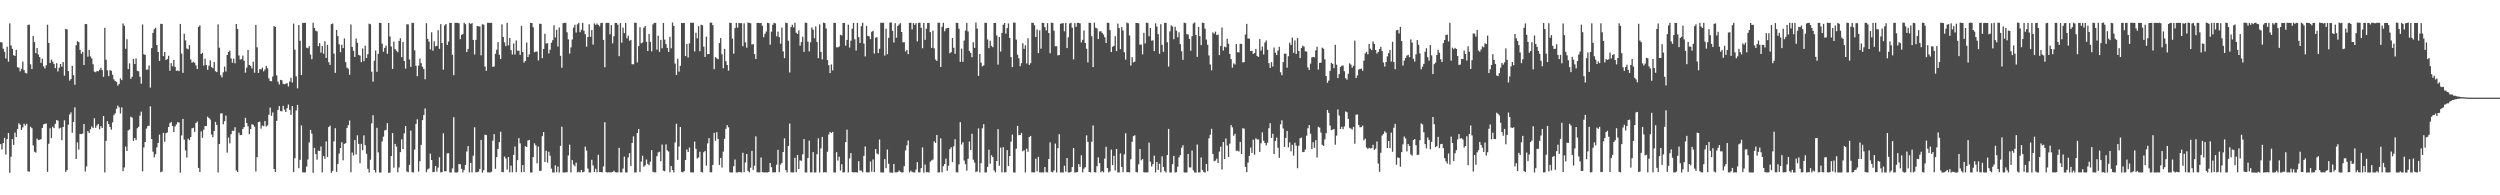 <svg xmlns="http://www.w3.org/2000/svg" width="1920" height="150"><path d="M0 32.334h1v78.378H0zM1 32.548h1v82.204H1zM2 37.388h1v72.496H2zM3 39.800h1v66.033H3zM4 44.911h1v73.794H4zM5 35.857h1v70.978H5zM6 47.358h1v54.796H6zM7 17.960h1v114.754H7zM8 34.843h1v85.557H8zM9 37.446h1v69.429H9zM10 42.383h1v68.932H10zM11 42.977h1v58.837H11zM12 38.254h1v67.036H12zM13 51.630h1v47.390H13zM14 51.953h1v42.746H14zM15 54.763h1v41.049H15zM16 52.814h1v47.043H16zM17 47.287h1v50.549H17zM18 53.874h1v41.159H18zM19 55.945h1v40.490H19zM20 56.444h1v38.626H20zM21 19.122h1v112.475H21zM22 18.891h1v113.016H22zM23 49.384h1v47.943H23zM24 53.057h1v45.387H24zM25 27.653h1v84.037H25zM26 32.290h1v84.217H26zM27 40.841h1v76.352H27zM28 36.798h1v69.625H28zM29 41.817h1v65.786H29zM30 43.866h1v63.524H30zM31 48.281h1v58.561H31zM32 45.035h1v53.217H32zM33 50.965h1v44.600H33zM34 52.599h1v42.470H34zM35 50.121h1v44.773H35zM36 19.000h1v112.998H36zM37 32.983h1v77.422H37zM38 48.404h1v50.129H38zM39 45.804h1v60.305H39zM40 47.338h1v49.981H40zM41 49.098h1v49.332H41zM42 52.333h1v42.748H42zM43 48.541h1v43.648H43zM44 54.884h1v37.767H44zM45 51.952h1v46.741H45zM46 49.172h1v48.939H46zM47 51.247h1v56.409H47zM48 47.607h1v49.946H48zM49 58.105h1v34.329H49zM50 22.170h1v109.852H50zM51 22.558h1v108.057H51zM52 54.599h1v41.206H52zM53 61.907h1v26.035H53zM54 60.710h1v25.606H54zM55 50.606h1v51.335H55zM56 57.776h1v35.871H56zM57 65.062h1v17.389H57zM58 34.704h1v87.414H58zM59 31.651h1v77.663H59zM60 32.316h1v82.560H60zM61 38.302h1v64.519H61zM62 41.282h1v61.803H62zM63 39.784h1v62.819H63zM64 49.909h1v45.310H64zM65 18.394h1v113.318H65zM66 18.517h1v109.305H66zM67 43.515h1v57.130H67zM68 38.422h1v63.699H68zM69 43.309h1v55.972H69zM70 44.895h1v52.254H70zM71 49.332h1v49.050H71zM72 54.999h1v35.804H72zM73 55.482h1v42.653H73zM74 54.499h1v41.840H74zM75 54.780h1v40.383H75zM76 53.591h1v45.685H76zM77 52.022h1v44.836H77zM78 53.859h1v44.434H78zM79 58.963h1v30.151H79zM80 21.361h1v111.115H80zM81 45.849h1v62.353H81zM82 54.015h1v39.066H82zM83 58.487h1v36.739H83zM84 53.860h1v43.609H84zM85 54.388h1v45.179H85zM86 57.440h1v36.511H86zM87 60.926h1v27.538H87zM88 62.313h1v24.748H88zM89 62.869h1v20.714H89zM90 65.745h1v15.347H90zM91 64.484h1v18.014H91zM92 60.223h1v26.922H92zM93 61.527h1v20.958H93zM94 18.024h1v113.426H94zM95 19.782h1v108.820H95zM96 37.478h1v75.042H96zM97 30.128h1v85.831H97zM98 53.081h1v47.096H98zM99 48.638h1v50.803H99zM100 60.544h1v29.044H100zM101 59.008h1v31.350H101zM102 45.213h1v62.986H102zM103 49.176h1v56.820H103zM104 44.888h1v62.748H104zM105 54.449h1v44.038H105zM106 54.745h1v42.627H106zM107 58.917h1v29.913H107zM108 64.289h1v21.496H108zM109 18.766h1v112.851H109zM110 41.671h1v71.580H110zM111 42.202h1v66.856H111zM112 53.539h1v45.230H112zM113 53.410h1v43.454H113zM114 50.212h1v46.283H114zM115 67.214h1v14.463H115zM116 36.942h1v69.791H116zM117 25.265h1v91.223H117zM118 22.389h1v98.453H118zM119 21.325h1v97.092H119zM120 34.624h1v78.503H120zM121 39.869h1v69.881H121zM122 46.751h1v56.640H122zM123 18.297h1v114.012H123zM124 18.400h1v113.336H124zM125 43.111h1v58.881H125zM126 39.971h1v68.892H126zM127 46.097h1v56.191H127zM128 45.381h1v56.352H128zM129 42.860h1v54.691H129zM130 54.336h1v40.272H130zM131 48.467h1v45.208H131zM132 50.933h1v45.763H132zM133 46.089h1v55.337H133zM134 51.308h1v45.799H134zM135 54.392h1v41.150H135zM136 54.085h1v39.686H136zM137 54.650h1v39.528H137zM138 18.403h1v114.149H138zM139 41.170h1v62.863H139zM140 55.945h1v35.372H140zM141 25.913h1v81.300H141zM142 31.029h1v84.493H142zM143 37.220h1v83.798H143zM144 37.889h1v68.593H144zM145 34.685h1v72.967H145zM146 45.661h1v59.589H146zM147 48.174h1v50.404H147zM148 47.442h1v50.704H148zM149 48.143h1v53.095H149zM150 50.206h1v44.325H150zM151 52.935h1v40.416H151zM152 20.642h1v108.316H152zM153 19.455h1v112.697H153zM154 41.463h1v59.463H154zM155 40.484h1v65.368H155zM156 50.306h1v49.278H156zM157 45.091h1v51.729H157zM158 49.988h1v46.714H158zM159 53.616h1v35.992H159zM160 50.409h1v40.223H160zM161 46.316h1v45.496H161zM162 51.508h1v51.827H162zM163 52.408h1v52.959H163zM164 47.580h1v53.073H164zM165 54.692h1v38.892H165zM166 55.400h1v40.553H166zM167 18.761h1v113.753H167zM168 36.605h1v73.997H168zM169 57.775h1v29.427H169zM170 59.463h1v27.522H170zM171 55.541h1v39.948H171zM172 51.160h1v41.901H172zM173 54.863h1v33.908H173zM174 42.254h1v74.988H174zM175 39.943h1v65.641H175zM176 38.866h1v71.216H176zM177 44.899h1v58.195H177zM178 48.203h1v52.192H178zM179 45.052h1v55.480H179zM180 48.645h1v49.024H180zM181 18.456h1v112.456H181zM182 22.208h1v109.855H182zM183 42.616h1v59.257H183zM184 45.698h1v58.081H184zM185 45.391h1v58.291H185zM186 42.721h1v56.323H186zM187 46.627h1v51.003H187zM188 55.796h1v34.728H188zM189 51.906h1v42.597H189zM190 38.373h1v58.663H190zM191 49.874h1v53.211H191zM192 50.726h1v48.324H192zM193 52.582h1v42.853H193zM194 47.428h1v48.456H194zM195 55.785h1v41.551H195zM196 19.090h1v112.629H196zM197 36.369h1v84.286H197zM198 55.939h1v37.780H198zM199 53.142h1v40.307H199zM200 53.240h1v45.513H200zM201 51.970h1v44.454H201zM202 54.812h1v42.056H202zM203 53.396h1v39.511H203zM204 50.659h1v46.524H204zM205 52.471h1v43.788H205zM206 60.204h1v27.977H206zM207 62.216h1v20.420H207zM208 62.423h1v26.533H208zM209 58.735h1v27.616H209zM210 20.026h1v109.787H210zM211 20.764h1v111.288H211zM212 57.851h1v34.918H212zM213 62.712h1v21.728H213zM214 64.851h1v16.615H214zM215 61.360h1v24.008H215zM216 61.643h1v23.861H216zM217 64.336h1v16.978H217zM218 64.700h1v19.518H218zM219 64.275h1v21.747H219zM220 63.833h1v19.208H220zM221 66.423h1v13.876H221zM222 62.692h1v21.741H222zM223 59.707h1v28.521H223zM224 63.309h1v18.120H224zM225 18.150h1v114.030H225zM226 38.145h1v83.387H226zM227 58.643h1v26.174H227zM228 67.839h1v12.729H228zM229 19.275h1v109.924H229zM230 31.288h1v91.454H230zM231 57.650h1v38.635H231zM232 17.685h1v114.664H232zM233 17.534h1v114.897H233zM234 17.582h1v114.843H234zM235 36.621h1v91.318H235zM236 37.058h1v85.457H236zM237 35.419h1v73.996H237zM238 41.871h1v57.883H238zM239 45.508h1v57.139H239zM240 17.475h1v115.243H240zM241 21.439h1v92.099H241zM242 23.554h1v94.750H242zM243 24.117h1v98.504H243zM244 35.424h1v80.313H244zM245 33.173h1v82.735H245zM246 40.419h1v72.072H246zM247 35.336h1v97.078H247zM248 41.248h1v78.560H248zM249 31.680h1v90.287H249zM250 44.483h1v64.153H250zM251 34.387h1v86.229H251zM252 47.765h1v49.826H252zM253 49.847h1v46.682H253zM254 18.519h1v114.149H254zM255 18.071h1v113.166H255zM256 41.151h1v67.409H256zM257 55.942h1v42.526H257zM258 22.987h1v109.017H258zM259 27.748h1v98.164H259zM260 33.972h1v83.992H260zM261 40.076h1v73.642H261zM262 34.329h1v74.932H262zM263 36.912h1v86.233H263zM264 29.466h1v81.025H264zM265 47.734h1v62.260H265zM266 52.012h1v46.227H266zM267 52.763h1v43.332H267zM268 57.433h1v35.127H268zM269 18.804h1v113.472H269zM270 35.993h1v81.148H270zM271 39.006h1v80.393H271zM272 43.706h1v63.886H272zM273 29.604h1v89.035H273zM274 32.813h1v71.125H274zM275 42.146h1v68.368H275zM276 42.763h1v82.570H276zM277 47.774h1v62.682H277zM278 37.224h1v78.148H278zM279 46.972h1v56.995H279zM280 35.108h1v76.386H280zM281 44.522h1v73.601H281zM282 41.640h1v87.960H282zM283 18.191h1v114.258H283zM284 18.657h1v104.039H284zM285 55.050h1v39.726H285zM286 62.729h1v25.721H286zM287 46.661h1v83.889H287zM288 38.812h1v93.672H288zM289 55.152h1v42.989H289zM290 41.333h1v75.697H290zM291 17.512h1v114.974H291zM292 17.597h1v114.851H292zM293 33.558h1v75.041H293zM294 39.751h1v65.216H294zM295 36.738h1v63.412H295zM296 35.068h1v64.654H296zM297 41.312h1v53.231H297zM298 17.614h1v115.093H298zM299 27.997h1v104.497H299zM300 35.727h1v84.154H300zM301 52.886h1v49.380H301zM302 31.960h1v96.816H302zM303 37.680h1v72.858H303zM304 38.982h1v73.606H304zM305 40.074h1v92.271H305zM306 31.444h1v97.193H306zM307 29.375h1v87.473H307zM308 43.911h1v63.132H308zM309 32.228h1v82.193H309zM310 46.806h1v55.645H310zM311 52.669h1v44.166H311zM312 18.627h1v113.101H312zM313 18.715h1v113.611H313zM314 45.675h1v80.935H314zM315 51.354h1v48.961H315zM316 17.514h1v114.788H316zM317 17.621h1v114.834H317zM318 38.663h1v76.189H318zM319 50.459h1v44.711H319zM320 58.512h1v33.128H320zM321 50.397h1v81.414H321zM322 45.014h1v78.825H322zM323 48.557h1v62.718H323zM324 51.250h1v41.020H324zM325 53.044h1v35.340H325zM326 60.882h1v22.350H326zM327 17.805h1v114.501H327zM328 29.848h1v100.291H328zM329 32.016h1v97.378H329zM330 37.944h1v80.074H330zM331 24.778h1v98.122H331zM332 38.896h1v93.418H332zM333 31.758h1v100.238H333zM334 35.603h1v91.900H334zM335 35.234h1v96.550H335zM336 23.192h1v105.534H336zM337 37.460h1v83.330H337zM338 18.518h1v113.907H338zM339 33.038h1v99.099H339zM340 53.513h1v48.841H340zM341 19.500h1v112.077H341zM342 18.409h1v113.145H342zM343 34.487h1v83.322H343zM344 31.940h1v85.706H344zM345 17.560h1v114.889H345zM346 17.608h1v114.821H346zM347 42.068h1v87.278H347zM348 57.703h1v32.296H348zM349 17.529h1v114.941H349zM350 17.542h1v114.950H350zM351 17.572h1v114.779H351zM352 17.886h1v108.049H352zM353 30.110h1v96.073H353zM354 26.714h1v102.945H354zM355 26.208h1v106.170H355zM356 17.504h1v113.025H356zM357 18.602h1v108.074H357zM358 39.986h1v76.353H358zM359 37.665h1v74.575H359zM360 17.579h1v114.867H360zM361 18.465h1v106.617H361zM362 17.718h1v114.687H362zM363 30.673h1v88.941H363zM364 41.816h1v55.927H364zM365 30.598h1v101.691H365zM366 19.913h1v112.354H366zM367 20.199h1v111.659H367zM368 20.332h1v109.410H368zM369 42.511h1v64.961H369zM370 18.639h1v113.921H370zM371 18.957h1v111.799H371zM372 51.088h1v52.375H372zM373 54.396h1v49.313H373zM374 17.536h1v114.827H374zM375 17.502h1v114.883H375zM376 17.542h1v114.947H376zM377 17.524h1v114.372H377zM378 51.365h1v56.675H378zM379 51.054h1v51.973H379zM380 41.290h1v88.344H380zM381 38.193h1v82.508H381zM382 32.304h1v82.120H382zM383 42.099h1v67.044H383zM384 45.382h1v55.780H384zM385 18.733h1v113.350H385zM386 28.440h1v103.799H386zM387 32.581h1v87.634H387zM388 35.454h1v86.297H388zM389 17.568h1v112.681H389zM390 34.791h1v85.853H390zM391 29.132h1v103.217H391zM392 38.510h1v88.686H392zM393 41.827h1v90.534H393zM394 33.382h1v85.621H394zM395 41.878h1v70.691H395zM396 31.062h1v101.212H396zM397 38.958h1v84.015H397zM398 38.841h1v67.179H398zM399 42.208h1v67.922H399zM400 19.844h1v112.462H400zM401 39.915h1v86.849H401zM402 48.094h1v84.016H402zM403 46.800h1v65.532H403zM404 32.654h1v80.212H404zM405 43.821h1v64.072H405zM406 41.739h1v65.754H406zM407 17.680h1v114.823H407zM408 17.606h1v114.879H408zM409 20.935h1v99.702H409zM410 40.151h1v69.930H410zM411 39.612h1v72.021H411zM412 39.565h1v85.857H412zM413 46.391h1v66.183H413zM414 18.200h1v113.027H414zM415 18.386h1v112.777H415zM416 44.653h1v59.947H416zM417 37.620h1v63.797H417zM418 25.928h1v98.453H418zM419 33.421h1v82.341H419zM420 33.200h1v91.700H420zM421 41.048h1v75.527H421zM422 38.192h1v81.414H422zM423 32.816h1v96.684H423zM424 30.855h1v101.600H424zM425 19.425h1v113.059H425zM426 28.728h1v98.271H426zM427 22.897h1v109.419H427zM428 35.671h1v92.297H428zM429 21.094h1v111.397H429zM430 42.872h1v69.158H430zM431 52.017h1v45.313H431zM432 17.758h1v114.634H432zM433 17.503h1v115.066H433zM434 17.551h1v114.770H434zM435 24.775h1v107.523H435zM436 30.279h1v89.120H436zM437 41.108h1v70.018H437zM438 36.397h1v96.020H438zM439 30.382h1v92.595H439zM440 21.210h1v105.159H440zM441 18.980h1v108.687H441zM442 24.985h1v99.877H442zM443 18.682h1v113.706H443zM444 17.519h1v114.356H444zM445 24.706h1v107.801H445zM446 22.857h1v107.655H446zM447 17.515h1v114.860H447zM448 23.593h1v108.374H448zM449 26.307h1v86.346H449zM450 35.865h1v79.819H450zM451 28.400h1v101.032H451zM452 18.619h1v113.801H452zM453 28.270h1v104.195H453zM454 23.096h1v99.575H454zM455 34.267h1v92.819H455zM456 17.976h1v114.107H456zM457 19.104h1v110.518H457zM458 18.036h1v114.318H458zM459 19.084h1v99.813H459zM460 20.212h1v111.910H460zM461 17.704h1v114.392H461zM462 17.525h1v114.881H462zM463 30.639h1v97.196H463zM464 51.604h1v42.279H464zM465 17.621h1v114.532H465zM466 17.584h1v114.937H466zM467 17.569h1v114.757H467zM468 26.304h1v106.032H468zM469 19.311h1v113.044H469zM470 33.300h1v98.762H470zM471 27.781h1v103.318H471zM472 17.622h1v114.645H472zM473 17.685h1v114.696H473zM474 18.980h1v113.439H474zM475 43.142h1v70.433H475zM476 17.701h1v114.711H476zM477 32.745h1v99.637H477zM478 21.220h1v108.280H478zM479 25.446h1v94.833H479zM480 17.546h1v114.918H480zM481 29.415h1v102.997H481zM482 27.401h1v93.484H482zM483 31.308h1v86.329H483zM484 30.669h1v96.747H484zM485 49.321h1v60.434H485zM486 49.385h1v55.388H486zM487 17.409h1v115.044H487zM488 17.518h1v114.937H488zM489 47.933h1v54.172H489zM490 35.376h1v63.686H490zM491 20.902h1v111.243H491zM492 33.304h1v90.735H492zM493 32.604h1v87.062H493zM494 21.256h1v106.783H494zM495 20.035h1v106.948H495zM496 32.082h1v90.439H496zM497 39.190h1v86.686H497zM498 26.098h1v100.832H498zM499 32.167h1v91.981H499zM500 39.424h1v75.866H500zM501 18.671h1v113.249H501zM502 17.563h1v114.825H502zM503 17.557h1v114.817H503zM504 38.096h1v81.907H504zM505 27.396h1v89.681H505zM506 39.827h1v76.716H506zM507 30.684h1v93.160H507zM508 37.064h1v73.935H508zM509 17.625h1v113.482H509zM510 30.416h1v101.107H510zM511 33.907h1v76.974H511zM512 36.798h1v78.663H512zM513 39.950h1v76.414H513zM514 28.300h1v104.016H514zM515 37.110h1v90.407H515zM516 17.280h1v113.339H516zM517 19.950h1v112.467H517zM518 48.803h1v60.612H518zM519 57.621h1v37.475H519zM520 45.103h1v77.652H520zM521 55.041h1v57.496H521zM522 50.511h1v47.007H522zM523 17.649h1v114.341H523zM524 17.728h1v114.738H524zM525 17.604h1v113.842H525zM526 43.063h1v79.822H526zM527 33.730h1v81.098H527zM528 44.125h1v72.602H528zM529 33.308h1v80.068H529zM530 17.381h1v115.037H530zM531 17.558h1v114.859H531zM532 17.451h1v114.987H532zM533 39.459h1v69.303H533zM534 25.130h1v89.166H534zM535 29.457h1v92.279H535zM536 20.095h1v100.855H536zM537 39.302h1v77.237H537zM538 18.995h1v113.066H538zM539 19.402h1v113.085H539zM540 35.865h1v81.099H540zM541 43.729h1v72.161H541zM542 28.044h1v99.174H542zM543 41.612h1v68.539H543zM544 41.471h1v64.620H544zM545 17.393h1v114.888H545zM546 17.414h1v114.919H546zM547 19.337h1v107.332H547zM548 53.168h1v48.898H548zM549 43.862h1v64.204H549zM550 44.805h1v56.722H550zM551 45.485h1v61.185H551zM552 33.139h1v93.496H552zM553 29.255h1v92.033H553zM554 41.679h1v86.928H554zM555 52.411h1v64.025H555zM556 37.512h1v69.158H556zM557 46.997h1v51.964H557zM558 49.949h1v46.156H558zM559 54.224h1v43.557H559zM560 17.433h1v114.852H560zM561 17.656h1v114.833H561zM562 29.631h1v102.799H562zM563 41.203h1v86.506H563zM564 21.590h1v100.934H564zM565 17.625h1v114.815H565zM566 21.250h1v111.210H566zM567 17.598h1v114.376H567zM568 17.804h1v114.452H568zM569 17.777h1v114.656H569zM570 35.522h1v81.796H570zM571 17.979h1v114.282H571zM572 32.522h1v92.265H572zM573 36.616h1v81.665H573zM574 17.325h1v114.056H574zM575 17.582h1v114.747H575zM576 17.861h1v110.971H576zM577 34.127h1v81.723H577zM578 33.881h1v96.616H578zM579 41.520h1v85.781H579zM580 45.289h1v59.432H580zM581 17.662h1v114.664H581zM582 17.522h1v114.892H582zM583 17.699h1v114.627H583zM584 17.605h1v103.384H584zM585 19.761h1v112.370H585zM586 28.564h1v103.873H586zM587 25.960h1v106.431H587zM588 24.176h1v108.212H588zM589 17.550h1v114.914H589zM590 17.821h1v114.203H590zM591 34.314h1v90.884H591zM592 24.322h1v104.112H592zM593 18.989h1v113.414H593zM594 17.526h1v114.813H594zM595 17.985h1v114.369H595zM596 27.884h1v98.630H596zM597 24.314h1v90.795H597zM598 28.563h1v103.673H598zM599 33.566h1v92.870H599zM600 21.212h1v103.910H600zM601 39.471h1v77.274H601zM602 44.644h1v61.571H602zM603 17.385h1v113.296H603zM604 17.755h1v114.712H604zM605 31.300h1v80.846H605zM606 55.678h1v39.269H606zM607 20.797h1v111.504H607zM608 19.004h1v113.441H608zM609 21.082h1v111.309H609zM610 17.520h1v103.663H610zM611 25.108h1v107.148H611zM612 26.038h1v93.012H612zM613 23.295h1v106.492H613zM614 35.082h1v88.028H614zM615 32.282h1v91.204H615zM616 28.223h1v90.282H616zM617 39.847h1v66.973H617zM618 17.342h1v115.115H618zM619 17.593h1v114.879H619zM620 31.976h1v89.366H620zM621 39.474h1v68.522H621zM622 32.493h1v99.902H622zM623 21.056h1v111.275H623zM624 22.759h1v94.013H624zM625 29.370h1v103.149H625zM626 20.240h1v112.137H626zM627 32.227h1v86.271H627zM628 44.663h1v61.577H628zM629 18.762h1v113.698H629zM630 39.812h1v74.186H630zM631 45.594h1v59.548H631zM632 17.354h1v115.031H632zM633 17.777h1v114.398H633zM634 21.815h1v110.596H634zM635 46.207h1v70.335H635zM636 50.018h1v53.296H636zM637 56.123h1v45.198H637zM638 49.497h1v52.645H638zM639 54.007h1v47.252H639zM640 17.528h1v114.913H640zM641 17.633h1v114.848H641zM642 36.307h1v80.590H642zM643 36.404h1v86.931H643zM644 35.735h1v84.631H644zM645 26.751h1v104.215H645zM646 27.237h1v98.915H646zM647 17.602h1v114.889H647zM648 17.598h1v114.707H648zM649 35.080h1v74.057H649zM650 30.661h1v68.912H650zM651 18.921h1v113.530H651zM652 36.496h1v85.113H652zM653 31.238h1v86.385H653zM654 22.001h1v110.122H654zM655 17.605h1v114.808H655zM656 30.155h1v102.129H656zM657 38.796h1v93.578H657zM658 17.550h1v114.943H658zM659 28.506h1v95.283H659zM660 32.993h1v97.914H660zM661 20.108h1v110.941H661zM662 17.471h1v114.880H662zM663 33.421h1v86.273H663zM664 43.333h1v69.163H664zM665 19.844h1v112.522H665zM666 27.621h1v104.799H666zM667 27.838h1v104.525H667zM668 30.056h1v94.014H668zM669 24.448h1v107.399H669zM670 23.668h1v98.789H670zM671 41.131h1v91.063H671zM672 29.045h1v85.428H672zM673 28.563h1v89.367H673zM674 40.740h1v77.840H674zM675 37.454h1v69.723H675zM676 17.428h1v114.943H676zM677 17.632h1v114.858H677zM678 17.447h1v115.016H678zM679 42.716h1v79.500H679zM680 22.026h1v107.157H680zM681 41.626h1v73.215H681zM682 29.063h1v96.692H682zM683 17.338h1v115.168H683zM684 17.245h1v115.269H684zM685 23.693h1v109.035H685zM686 32.622h1v93.337H686zM687 17.763h1v114.616H687zM688 28.949h1v103.439H688zM689 19.944h1v112.236H689zM690 18.826h1v112.138H690zM691 17.749h1v114.226H691zM692 24.585h1v107.853H692zM693 32.494h1v99.890H693zM694 32.429h1v95.198H694zM695 39.524h1v76.000H695zM696 38.284h1v73.352H696zM697 41.552h1v66.309H697zM698 17.585h1v114.889H698zM699 17.424h1v113.697H699zM700 22.575h1v109.354H700zM701 17.672h1v114.742H701zM702 19.113h1v113.344H702zM703 17.768h1v112.547H703zM704 31.737h1v92.786H704zM705 17.478h1v114.879H705zM706 17.438h1v114.988H706zM707 21.356h1v107.772H707zM708 37.059h1v76.213H708zM709 17.541h1v115.002H709zM710 30.633h1v95.754H710zM711 21.967h1v110.383H711zM712 17.679h1v114.529H712zM713 17.625h1v114.825H713zM714 24.669h1v99.505H714zM715 36.750h1v86.436H715zM716 23.547h1v99.012H716zM717 37.104h1v71.513H717zM718 45.668h1v64.030H718zM719 46.799h1v56.876H719zM720 17.412h1v115.063H720zM721 17.506h1v114.861H721zM722 51.414h1v54.838H722zM723 20.598h1v111.750H723zM724 17.488h1v110.157H724zM725 23.990h1v102.015H725zM726 22.007h1v99.865H726zM727 21.464h1v109.719H727zM728 21.417h1v105.875H728zM729 40.933h1v73.638H729zM730 40.047h1v73.057H730zM731 29.186h1v95.337H731zM732 36.668h1v75.701H732zM733 41.301h1v65.613H733zM734 17.531h1v114.749H734zM735 17.596h1v114.839H735zM736 22.084h1v104.184H736zM737 47.497h1v46.339H737zM738 37.349h1v73.661H738zM739 47.445h1v61.814H739zM740 31.112h1v92.250H740zM741 23.438h1v102.660H741zM742 17.539h1v113.576H742zM743 24.173h1v97.748H743zM744 39.083h1v69.684H744zM745 40.627h1v74.506H745zM746 43.975h1v58.757H746zM747 32.474h1v90.215H747zM748 36.819h1v88.024H748zM749 17.328h1v114.894H749zM750 21.890h1v109.735H750zM751 58.266h1v40.359H751zM752 41.460h1v90.960H752zM753 48.118h1v77.207H753zM754 50.966h1v47.577H754zM755 50.220h1v45.151H755zM756 17.525h1v114.887H756zM757 17.556h1v114.833H757zM758 30.334h1v97.830H758zM759 36.968h1v77.976H759zM760 31.272h1v94.490H760zM761 35.229h1v83.959H761zM762 36.282h1v84.374H762zM763 17.672h1v113.175H763zM764 17.568h1v114.858H764zM765 27.230h1v96.450H765zM766 49.595h1v49.650H766zM767 28.367h1v98.972H767zM768 39.558h1v73.841H768zM769 25.257h1v107.128H769zM770 19.014h1v94.056H770zM771 17.588h1v114.858H771zM772 25.808h1v106.420H772zM773 21.544h1v93.766H773zM774 18.037h1v109.456H774zM775 29.192h1v90.739H775zM776 43.870h1v64.937H776zM777 51.510h1v51.788H777zM778 17.373h1v115.104H778zM779 17.424h1v115.058H779zM780 30.392h1v83.797H780zM781 41.961h1v54.770H781zM782 44.807h1v58.947H782zM783 50.866h1v52.777H783zM784 48.502h1v53.593H784zM785 33.226h1v82.940H785zM786 37.526h1v77.815H786zM787 34.749h1v97.709H787zM788 48.753h1v65.412H788zM789 29.380h1v87.227H789zM790 49.875h1v55.333H790zM791 48.521h1v55.888H791zM792 17.438h1v114.931H792zM793 17.556h1v114.794H793zM794 19.390h1v113.001H794zM795 28.430h1v93.466H795zM796 22.648h1v108.976H796zM797 40.795h1v79.704H797zM798 23.323h1v109.017H798zM799 37.401h1v95.028H799zM800 17.515h1v114.851H800zM801 17.639h1v114.801H801zM802 20.838h1v107.481H802zM803 23.340h1v108.931H803zM804 17.768h1v114.606H804zM805 25.369h1v96.795H805zM806 40.928h1v68.441H806zM807 17.398h1v114.550H807zM808 17.613h1v114.716H808zM809 23.531h1v107.318H809zM810 35.495h1v74.770H810zM811 35.501h1v96.934H811zM812 42.545h1v71.249H812zM813 42.265h1v60.825H813zM814 18.277h1v114.169H814zM815 17.899h1v114.431H815zM816 17.821h1v114.732H816zM817 24.004h1v103.259H817zM818 17.668h1v114.187H818zM819 36.938h1v84.430H819zM820 28.603h1v103.835H820zM821 18.005h1v114.426H821zM822 17.498h1v114.488H822zM823 21.272h1v106.962H823zM824 45.580h1v68.071H824zM825 17.771h1v114.664H825zM826 20.594h1v111.788H826zM827 17.539h1v114.560H827zM828 17.537h1v108.461H828zM829 17.921h1v110.257H829zM830 32.546h1v86.689H830zM831 30.588h1v101.835H831zM832 23.370h1v106.160H832zM833 33.037h1v95.356H833zM834 37.442h1v66.546H834zM835 47.897h1v61.074H835zM836 17.403h1v114.701H836zM837 17.624h1v114.763H837zM838 27.807h1v81.048H838zM839 51.496h1v44.852H839zM840 17.417h1v114.840H840zM841 21.228h1v111.201H841zM842 21.798h1v105.901H842zM843 29.968h1v90.926H843zM844 24.092h1v101.158H844zM845 23.983h1v108.347H845zM846 25.261h1v106.178H846zM847 26.510h1v105.903H847zM848 28.610h1v93.220H848zM849 33.001h1v79.759H849zM850 17.384h1v111.695H850zM851 17.544h1v114.828H851zM852 23.210h1v108.353H852zM853 39.994h1v74.915H853zM854 35.960h1v90.870H854zM855 35.247h1v84.420H855zM856 27.814h1v103.109H856zM857 39.206h1v75.217H857zM858 18.139h1v114.282H858zM859 21.544h1v110.846H859zM860 37.737h1v80.076H860zM861 20.794h1v107.411H861zM862 23.379h1v108.870H862zM863 40.157h1v78.435H863zM864 45.756h1v56.597H864zM865 17.341h1v114.923H865zM866 17.944h1v114.253H866zM867 27.256h1v105.150H867zM868 50.324h1v72.014H868zM869 43.935h1v64.960H869zM870 47.882h1v56.676H870zM871 47.345h1v56.521H871zM872 17.542h1v114.571H872zM873 17.640h1v114.794H873zM874 17.934h1v108.297H874zM875 34.318h1v80.127H875zM876 34.211h1v88.915H876zM877 41.733h1v80.340H877zM878 25.252h1v107.041H878zM879 33.387h1v99.042H879zM880 17.477h1v114.994H880zM881 17.618h1v114.732H881zM882 27.853h1v81.640H882zM883 21.499h1v102.657H883zM884 31.215h1v96.614H884zM885 30.981h1v95.133H885zM886 39.198h1v80.332H886zM887 17.939h1v114.527H887zM888 20.432h1v103.978H888zM889 26.255h1v104.231H889zM890 41.244h1v84.456H890zM891 18.596h1v113.822H891zM892 34.468h1v85.593H892zM893 39.790h1v88.508H893zM894 17.559h1v113.865H894zM895 17.528h1v114.908H895zM896 32.463h1v86.621H896zM897 51.167h1v47.852H897zM898 24.076h1v108.428H898zM899 19.463h1v112.975H899zM900 20.340h1v105.782H900zM901 30.083h1v89.654H901zM902 20.507h1v111.958H902zM903 23.568h1v108.684H903zM904 28.597h1v99.460H904zM905 24.820h1v96.088H905zM906 33.901h1v85.278H906zM907 39.371h1v74.073H907zM908 45.951h1v65.635H908zM909 17.433h1v115.002H909zM910 17.762h1v114.748H910zM911 26.253h1v106.179H911zM912 26.467h1v91.783H912zM913 29.862h1v98.686H913zM914 38.951h1v89.667H914zM915 27.808h1v87.784H915zM916 18.038h1v112.757H916zM917 17.257h1v115.182H917zM918 26.874h1v105.704H918zM919 43.689h1v67.326H919zM920 20.677h1v111.712H920zM921 27.774h1v104.692H921zM922 34.676h1v86.261H922zM923 17.416h1v113.219H923zM924 17.659h1v114.466H924zM925 22.028h1v110.493H925zM926 30.341h1v95.581H926zM927 34.357h1v97.109H927zM928 42.591h1v63.629H928zM929 49.585h1v53.833H929zM930 54.015h1v44.916H930zM931 24.863h1v93.376H931zM932 25.867h1v98.004H932zM933 24.272h1v99.066H933zM934 27.001h1v94.873H934zM935 26.520h1v98.667H935zM936 42.325h1v74.088H936zM937 35.365h1v77.337H937zM938 21.137h1v109.068H938zM939 38.802h1v70.285H939zM940 35.812h1v86.339H940zM941 36.362h1v69.983H941zM942 29.770h1v81.967H942zM943 33.575h1v86.956H943zM944 41.430h1v68.928H944zM945 45.437h1v50.597H945zM946 51.968h1v45.870H946zM947 48.682h1v55.549H947zM948 49.532h1v53.236H948zM949 33.808h1v82.125H949zM950 40.149h1v75.527H950zM951 40.186h1v76.182H951zM952 33.646h1v75.338H952zM953 33.740h1v84.513H953zM954 47.947h1v50.572H954zM955 47.712h1v51.057H955zM956 26.481h1v101.716H956zM957 18.340h1v113.863H957zM958 29.548h1v95.344H958zM959 29.660h1v90.057H959zM960 39.132h1v74.240H960zM961 39.014h1v78.511H961zM962 41.373h1v65.924H962zM963 40.760h1v78.016H963zM964 37.548h1v68.679H964zM965 42.968h1v64.156H965zM966 43.658h1v63.426H966zM967 29.990h1v86.624H967zM968 38.858h1v71.205H968zM969 35.715h1v65.987H969zM970 41.837h1v66.250H970zM971 32.644h1v77.177H971zM972 31.100h1v80.588H972zM973 38.244h1v71.308H973zM974 48.495h1v49.992H974zM975 52.181h1v42.408H975zM976 47.761h1v58.157H976zM977 51.090h1v51.604H977zM978 36.500h1v81.841H978zM979 40.460h1v67.755H979zM980 42.311h1v63.372H980zM981 38.818h1v74.656H981zM982 35.950h1v85.257H982zM983 55.500h1v39.970H983zM984 57.812h1v34.570H984zM985 47.731h1v51.005H985zM986 41.236h1v71.622H986zM987 41.199h1v64.728H987zM988 51.971h1v48.643H988zM989 43.201h1v69.958H989zM990 32.766h1v76.583H990zM991 34.626h1v81.622H991zM992 28.902h1v82.321H992zM993 40.531h1v79.027H993zM994 31.090h1v78.477H994zM995 41.441h1v70.413H995zM996 29.112h1v100.108H996zM997 39.225h1v72.732H997zM998 44.612h1v61.551H998zM999 36.880h1v68.783H999zM1000 35.121h1v81.761H1000zM1001 35.778h1v80.959H1001zM1002 39.397h1v75.439H1002zM1003 39.637h1v64.555H1003zM1004 51.812h1v46.674H1004zM1005 53.718h1v42.336H1005zM1006 48.831h1v53.889H1006zM1007 44.155h1v70.263H1007zM1008 43.657h1v65.533H1008zM1009 44.006h1v69.483H1009zM1010 38.681h1v68.993H1010zM1011 35.962h1v84.971H1011zM1012 53.386h1v43.987H1012zM1013 48.298h1v49.685H1013zM1014 48.144h1v53.719H1014zM1015 36.598h1v74.638H1015zM1016 37.392h1v74.696H1016zM1017 45.579h1v61.494H1017zM1018 58.398h1v43.943H1018zM1019 63.566h1v20.882H1019zM1020 61.922h1v24.736H1020zM1021 54.428h1v42.056H1021zM1022 48.305h1v51.612H1022zM1023 49.026h1v50.577H1023zM1024 52.348h1v46.742H1024zM1025 34.419h1v76.686H1025zM1026 49.656h1v54.491H1026zM1027 59.979h1v24.085H1027zM1028 56.952h1v31.800H1028zM1029 51.386h1v47.631H1029zM1030 50.439h1v46.927H1030zM1031 50.330h1v48.846H1031zM1032 54.683h1v42.383H1032zM1033 60.133h1v25.492H1033zM1034 61.207h1v25.006H1034zM1035 56.660h1v34.640H1035zM1036 48.648h1v49.482H1036zM1037 49.620h1v49.124H1037zM1038 51.961h1v47.590H1038zM1039 50.507h1v46.924H1039zM1040 31.191h1v79.124H1040zM1041 59.895h1v28.234H1041zM1042 57.905h1v29.985H1042zM1043 53.450h1v42.541H1043zM1044 52.990h1v44.806H1044zM1045 52.702h1v44.937H1045zM1046 54.305h1v42.168H1046zM1047 46.560h1v61.196H1047zM1048 41.014h1v65.474H1048zM1049 39.737h1v73.571H1049zM1050 41.750h1v72.607H1050zM1051 33.734h1v79.772H1051zM1052 37.387h1v76.663H1052zM1053 38.516h1v75.249H1053zM1054 31.786h1v79.439H1054zM1055 33.705h1v81.420H1055zM1056 38.369h1v75.740H1056zM1057 41.099h1v67.535H1057zM1058 39.894h1v85.740H1058zM1059 37.722h1v94.226H1059zM1060 35.951h1v81.387H1060zM1061 39.218h1v64.883H1061zM1062 47.994h1v54.796H1062zM1063 51.089h1v49.786H1063zM1064 47.594h1v54.310H1064zM1065 43.309h1v70.360H1065zM1066 40.877h1v67.422H1066zM1067 38.412h1v75.357H1067zM1068 47.261h1v54.596H1068zM1069 32.032h1v84.553H1069zM1070 47.664h1v50.426H1070zM1071 53.123h1v41.994H1071zM1072 23.296h1v103.186H1072zM1073 22.923h1v98.032H1073zM1074 25.711h1v95.594H1074zM1075 20.621h1v107.381H1075zM1076 31.563h1v85.253H1076zM1077 50.368h1v60.486H1077zM1078 46.463h1v58.397H1078zM1079 44.469h1v61.895H1079zM1080 42.694h1v73.557H1080zM1081 42.106h1v68.536H1081zM1082 43.877h1v68.181H1082zM1083 30.271h1v88.269H1083zM1084 32.655h1v86.877H1084zM1085 45.091h1v62.476H1085zM1086 47.315h1v59.443H1086zM1087 41.712h1v69.852H1087zM1088 30.791h1v88.260H1088zM1089 34.401h1v84.411H1089zM1090 41.008h1v66.667H1090zM1091 53.211h1v41.592H1091zM1092 51.214h1v44.363H1092zM1093 49.032h1v52.570H1093zM1094 39.754h1v70.960H1094zM1095 36.996h1v76.961H1095zM1096 43.880h1v61.681H1096zM1097 46.541h1v60.887H1097zM1098 34.683h1v79.927H1098zM1099 42.565h1v66.401H1099zM1100 56.889h1v32.965H1100zM1101 49.270h1v46.171H1101zM1102 48.001h1v65.001H1102zM1103 42.314h1v69.915H1103zM1104 38.200h1v66.930H1104zM1105 40.571h1v73.174H1105zM1106 45.494h1v65.239H1106zM1107 47.665h1v62.847H1107zM1108 33.116h1v80.686H1108zM1109 30.726h1v90.699H1109zM1110 26.864h1v97.022H1110zM1111 26.587h1v99.033H1111zM1112 31.797h1v86.045H1112zM1113 17.503h1v108.861H1113zM1114 46.536h1v58.359H1114zM1115 36.586h1v73.233H1115zM1116 37.827h1v85.929H1116zM1117 36.756h1v80.929H1117zM1118 37.572h1v77.743H1118zM1119 43.075h1v63.968H1119zM1120 49.852h1v53.168H1120zM1121 49.541h1v56.839H1121zM1122 45.236h1v60.898H1122zM1123 45.359h1v61.796H1123zM1124 38.821h1v74.479H1124zM1125 41.463h1v70.647H1125zM1126 46.510h1v58.140H1126zM1127 35.550h1v91.306H1127zM1128 39.697h1v63.202H1128zM1129 52.955h1v43.417H1129zM1130 46.229h1v57.805H1130zM1131 25.711h1v106.072H1131zM1132 25.853h1v93.228H1132zM1133 28.132h1v98.362H1133zM1134 22.972h1v94.000H1134zM1135 38.763h1v76.526H1135zM1136 39.749h1v69.275H1136zM1137 37.988h1v73.343H1137zM1138 35.638h1v77.764H1138zM1139 36.364h1v80.332H1139zM1140 33.206h1v76.250H1140zM1141 33.819h1v85.671H1141zM1142 27.343h1v89.599H1142zM1143 56.140h1v42.743H1143zM1144 53.219h1v42.363H1144zM1145 49.851h1v57.152H1145zM1146 41.613h1v60.274H1146zM1147 46.081h1v60.650H1147zM1148 49.066h1v57.777H1148zM1149 57.991h1v28.599H1149zM1150 58.398h1v29.072H1150zM1151 56.144h1v32.534H1151zM1152 51.993h1v42.274H1152zM1153 48.365h1v53.011H1153zM1154 49.673h1v54.563H1154zM1155 47.888h1v51.151H1155zM1156 37.101h1v73.692H1156zM1157 45.907h1v57.701H1157zM1158 63.315h1v23.129H1158zM1159 58.651h1v31.288H1159zM1160 50.953h1v46.948H1160zM1161 47.614h1v50.689H1161zM1162 50.063h1v47.722H1162zM1163 26.116h1v101.720H1163zM1164 29.398h1v95.965H1164zM1165 31.461h1v99.986H1165zM1166 34.648h1v82.773H1166zM1167 40.317h1v78.651H1167zM1168 48.511h1v60.803H1168zM1169 45.566h1v58.782H1169zM1170 21.357h1v110.098H1170zM1171 18.024h1v114.155H1171zM1172 26.711h1v90.450H1172zM1173 32.132h1v91.685H1173zM1174 40.516h1v78.187H1174zM1175 39.143h1v70.038H1175zM1176 32.402h1v75.506H1176zM1177 53.252h1v43.716H1177zM1178 27.216h1v105.264H1178zM1179 33.779h1v95.390H1179zM1180 35.998h1v78.388H1180zM1181 39.205h1v75.044H1181zM1182 41.395h1v66.810H1182zM1183 46.656h1v57.428H1183zM1184 50.913h1v48.160H1184zM1185 17.681h1v114.748H1185zM1186 22.300h1v109.998H1186zM1187 41.212h1v77.628H1187zM1188 47.666h1v49.073H1188zM1189 17.801h1v113.875H1189zM1190 28.991h1v97.604H1190zM1191 26.988h1v103.999H1191zM1192 35.188h1v85.288H1192zM1193 37.593h1v82.147H1193zM1194 37.453h1v92.969H1194zM1195 34.032h1v82.087H1195zM1196 42.165h1v68.927H1196zM1197 45.361h1v72.793H1197zM1198 42.143h1v64.526H1198zM1199 48.636h1v45.657H1199zM1200 18.043h1v114.061H1200zM1201 27.017h1v92.366H1201zM1202 39.838h1v84.102H1202zM1203 42.502h1v67.129H1203zM1204 46.347h1v63.354H1204zM1205 51.560h1v43.505H1205zM1206 55.386h1v41.030H1206zM1207 43.602h1v75.324H1207zM1208 45.865h1v81.286H1208zM1209 49.471h1v64.543H1209zM1210 52.540h1v44.991H1210zM1211 46.842h1v58.840H1211zM1212 41.882h1v78.333H1212zM1213 39.655h1v84.350H1213zM1214 18.950h1v112.327H1214zM1215 24.721h1v106.619H1215zM1216 58.533h1v33.438H1216zM1217 63.326h1v24.945H1217zM1218 44.646h1v77.640H1218zM1219 40.301h1v75.981H1219zM1220 55.240h1v42.131H1220zM1221 39.888h1v92.528H1221zM1222 17.896h1v114.338H1222zM1223 32.900h1v80.553H1223zM1224 43.232h1v66.066H1224zM1225 45.828h1v65.787H1225zM1226 49.155h1v48.887H1226zM1227 47.133h1v51.855H1227zM1228 48.479h1v48.969H1228zM1229 17.929h1v114.250H1229zM1230 24.854h1v107.208H1230zM1231 31.480h1v77.041H1231zM1232 47.920h1v58.165H1232zM1233 45.406h1v56.037H1233zM1234 45.999h1v54.480H1234zM1235 45.509h1v59.528H1235zM1236 40.347h1v91.729H1236zM1237 44.912h1v76.460H1237zM1238 42.209h1v76.672H1238zM1239 41.572h1v67.498H1239zM1240 46.069h1v61.679H1240zM1241 49.470h1v49.052H1241zM1242 44.556h1v61.111H1242zM1243 17.925h1v114.044H1243zM1244 19.866h1v112.516H1244zM1245 40.856h1v69.854H1245zM1246 51.682h1v46.263H1246zM1247 54.354h1v41.450H1247zM1248 51.451h1v48.765H1248zM1249 49.678h1v47.128H1249zM1250 53.680h1v38.563H1250zM1251 56.062h1v35.816H1251zM1252 49.880h1v78.859H1252zM1253 45.304h1v76.190H1253zM1254 51.117h1v57.105H1254zM1255 59.737h1v36.298H1255zM1256 60.967h1v25.392H1256zM1257 63.156h1v22.822H1257zM1258 18.218h1v113.942H1258zM1259 31.121h1v100.665H1259zM1260 32.392h1v84.950H1260zM1261 48.685h1v48.781H1261zM1262 50.325h1v52.883H1262zM1263 48.824h1v70.459H1263zM1264 44.464h1v74.402H1264zM1265 44.673h1v87.730H1265zM1266 51.015h1v70.916H1266zM1267 52.644h1v50.463H1267zM1268 62.021h1v24.645H1268zM1269 45.268h1v87.145H1269zM1270 52.285h1v61.718H1270zM1271 55.854h1v40.299H1271zM1272 22.154h1v106.782H1272zM1273 18.027h1v114.057H1273zM1274 44.483h1v75.451H1274zM1275 44.485h1v69.199H1275zM1276 33.955h1v92.670H1276zM1277 40.387h1v78.177H1277zM1278 58.978h1v38.394H1278zM1279 65.614h1v19.118H1279zM1280 26.275h1v105.724H1280zM1281 19.526h1v107.868H1281zM1282 17.577h1v100.105H1282zM1283 31.793h1v82.951H1283zM1284 33.650h1v87.509H1284zM1285 26.949h1v105.507H1285zM1286 17.606h1v114.817H1286zM1287 17.688h1v114.117H1287zM1288 26.437h1v93.235H1288zM1289 36.178h1v76.426H1289zM1290 29.098h1v96.367H1290zM1291 28.207h1v104.275H1291zM1292 19.731h1v110.270H1292zM1293 30.310h1v94.187H1293zM1294 39.077h1v69.524H1294zM1295 49.292h1v55.074H1295zM1296 32.205h1v99.802H1296zM1297 35.724h1v90.238H1297zM1298 35.842h1v91.178H1298zM1299 38.842h1v73.945H1299zM1300 33.607h1v81.344H1300zM1301 20.052h1v109.434H1301zM1302 18.672h1v112.522H1302zM1303 47.228h1v54.668H1303zM1304 53.980h1v48.212H1304zM1305 17.556h1v113.937H1305zM1306 20.430h1v111.939H1306zM1307 21.493h1v110.962H1307zM1308 17.579h1v108.544H1308zM1309 31.992h1v82.729H1309zM1310 37.334h1v74.187H1310zM1311 32.389h1v99.883H1311zM1312 22.399h1v86.584H1312zM1313 27.023h1v88.782H1313zM1314 33.675h1v87.007H1314zM1315 36.079h1v77.741H1315zM1316 18.353h1v113.375H1316zM1317 17.948h1v114.468H1317zM1318 27.253h1v88.410H1318zM1319 24.403h1v89.085H1319zM1320 35.808h1v75.567H1320zM1321 39.740h1v76.476H1321zM1322 38.309h1v77.901H1322zM1323 44.357h1v86.515H1323zM1324 35.140h1v92.663H1324zM1325 42.123h1v83.922H1325zM1326 38.436h1v71.414H1326zM1327 24.990h1v107.407H1327zM1328 24.751h1v107.733H1328zM1329 42.918h1v88.551H1329zM1330 19.380h1v109.571H1330zM1331 17.512h1v114.963H1331zM1332 40.242h1v92.143H1332zM1333 44.763h1v87.642H1333zM1334 43.326h1v84.454H1334zM1335 37.504h1v73.363H1335zM1336 40.038h1v70.077H1336zM1337 41.758h1v65.634H1337zM1338 33.312h1v98.876H1338zM1339 34.339h1v95.100H1339zM1340 32.715h1v82.153H1340zM1341 40.214h1v74.381H1341zM1342 25.211h1v93.970H1342zM1343 22.985h1v109.358H1343zM1344 17.680h1v114.771H1344zM1345 19.156h1v113.279H1345zM1346 19.037h1v113.393H1346zM1347 34.872h1v80.970H1347zM1348 36.865h1v75.688H1348zM1349 33.818h1v85.659H1349zM1350 31.096h1v85.551H1350zM1351 34.402h1v78.970H1351zM1352 41.453h1v75.462H1352zM1353 34.429h1v86.096H1353zM1354 34.496h1v94.462H1354zM1355 36.441h1v95.722H1355zM1356 25.454h1v107.014H1356zM1357 30.818h1v101.611H1357zM1358 25.510h1v106.850H1358zM1359 39.612h1v86.728H1359zM1360 19.245h1v111.505H1360zM1361 48.513h1v67.760H1361zM1362 46.693h1v54.448H1362zM1363 17.730h1v114.577H1363zM1364 22.355h1v109.983H1364zM1365 27.505h1v98.702H1365zM1366 25.221h1v106.812H1366zM1367 28.778h1v98.721H1367zM1368 36.943h1v82.183H1368zM1369 22.012h1v110.435H1369zM1370 30.123h1v102.184H1370zM1371 28.321h1v103.923H1371zM1372 19.109h1v107.155H1372zM1373 26.471h1v94.037H1373zM1374 17.518h1v114.016H1374zM1375 21.824h1v110.599H1375zM1376 17.610h1v112.836H1376zM1377 26.242h1v106.250H1377zM1378 17.574h1v114.894H1378zM1379 33.601h1v88.200H1379zM1380 23.605h1v101.795H1380zM1381 20.578h1v100.343H1381zM1382 20.901h1v108.674H1382zM1383 19.607h1v112.841H1383zM1384 22.376h1v109.918H1384zM1385 37.572h1v86.017H1385zM1386 25.856h1v93.353H1386zM1387 17.997h1v114.498H1387zM1388 17.582h1v114.593H1388zM1389 17.575h1v114.708H1389zM1390 19.248h1v109.937H1390zM1391 21.474h1v110.988H1391zM1392 23.642h1v107.403H1392zM1393 26.296h1v105.408H1393zM1394 43.678h1v62.385H1394zM1395 46.667h1v59.290H1395zM1396 17.586h1v114.835H1396zM1397 17.548h1v114.719H1397zM1398 20.352h1v106.817H1398zM1399 25.407h1v106.822H1399zM1400 18.328h1v114.024H1400zM1401 28.927h1v91.957H1401zM1402 28.667h1v91.986H1402zM1403 17.351h1v115.023H1403zM1404 17.607h1v114.836H1404zM1405 17.537h1v114.631H1405zM1406 28.807h1v94.974H1406zM1407 21.557h1v110.091H1407zM1408 31.500h1v91.784H1408zM1409 19.621h1v112.724H1409zM1410 23.951h1v96.071H1410zM1411 17.591h1v114.865H1411zM1412 18.302h1v114.143H1412zM1413 23.561h1v108.880H1413zM1414 28.893h1v103.593H1414zM1415 29.892h1v93.309H1415zM1416 34.638h1v77.449H1416zM1417 43.796h1v69.167H1417zM1418 17.402h1v115.067H1418zM1419 17.590h1v114.773H1419zM1420 46.544h1v61.590H1420zM1421 20.507h1v103.006H1421zM1422 17.580h1v114.896H1422zM1423 20.943h1v111.176H1423zM1424 28.658h1v102.009H1424zM1425 17.773h1v112.457H1425zM1426 17.839h1v110.759H1426zM1427 26.017h1v96.066H1427zM1428 38.454h1v71.007H1428zM1429 33.457h1v88.715H1429zM1430 39.779h1v71.422H1430zM1431 36.330h1v79.949H1431zM1432 17.580h1v114.492H1432zM1433 17.508h1v114.919H1433zM1434 18.747h1v113.725H1434zM1435 37.622h1v77.875H1435zM1436 23.842h1v99.343H1436zM1437 28.685h1v97.199H1437zM1438 17.540h1v111.286H1438zM1439 36.017h1v83.088H1439zM1440 17.513h1v114.819H1440zM1441 22.356h1v109.815H1441zM1442 22.646h1v100.936H1442zM1443 39.560h1v84.584H1443zM1444 27.951h1v101.358H1444zM1445 21.896h1v110.549H1445zM1446 31.601h1v96.341H1446zM1447 20.163h1v112.285H1447zM1448 17.802h1v114.638H1448zM1449 44.781h1v57.419H1449zM1450 39.788h1v80.649H1450zM1451 31.782h1v100.618H1451zM1452 34.750h1v96.254H1452zM1453 42.509h1v65.859H1453zM1454 17.578h1v114.911H1454zM1455 17.524h1v114.850H1455zM1456 25.598h1v100.989H1456zM1457 34.986h1v82.632H1457zM1458 32.465h1v92.272H1458zM1459 33.172h1v96.116H1459zM1460 38.153h1v81.174H1460zM1461 17.343h1v114.584H1461zM1462 17.520h1v115.017H1462zM1463 20.231h1v112.088H1463zM1464 25.268h1v91.135H1464zM1465 21.340h1v108.024H1465zM1466 25.629h1v93.583H1466zM1467 19.556h1v112.786H1467zM1468 34.649h1v80.297H1468zM1469 17.525h1v114.889H1469zM1470 17.774h1v113.950H1470zM1471 33.958h1v94.026H1471zM1472 27.600h1v94.422H1472zM1473 23.132h1v99.016H1473zM1474 33.018h1v85.762H1474zM1475 36.273h1v80.249H1475zM1476 17.403h1v114.742H1476zM1477 17.572h1v114.940H1477zM1478 19.774h1v105.780H1478zM1479 43.936h1v64.068H1479zM1480 34.708h1v79.498H1480zM1481 41.809h1v75.627H1481zM1482 43.376h1v69.215H1482zM1483 35.534h1v82.626H1483zM1484 35.731h1v81.115H1484zM1485 39.055h1v93.239H1485zM1486 56.600h1v64.102H1486zM1487 35.287h1v77.909H1487zM1488 52.172h1v49.495H1488zM1489 47.669h1v58.153H1489zM1490 17.439h1v113.414H1490zM1491 17.511h1v114.993H1491zM1492 17.706h1v114.770H1492zM1493 25.815h1v106.446H1493zM1494 22.000h1v109.507H1494zM1495 18.905h1v111.597H1495zM1496 18.532h1v113.782H1496zM1497 27.505h1v102.417H1497zM1498 17.899h1v114.590H1498zM1499 22.555h1v109.364H1499zM1500 20.018h1v111.990H1500zM1501 24.934h1v107.497H1501zM1502 18.179h1v114.374H1502zM1503 31.336h1v101.033H1503zM1504 43.117h1v75.166H1504zM1505 17.334h1v112.064H1505zM1506 17.543h1v113.923H1506zM1507 17.642h1v114.875H1507zM1508 29.871h1v94.469H1508zM1509 21.429h1v110.979H1509zM1510 35.175h1v92.368H1510zM1511 48.015h1v59.582H1511zM1512 17.518h1v108.771H1512zM1513 17.373h1v115.049H1513zM1514 17.617h1v114.897H1514zM1515 23.033h1v105.738H1515zM1516 24.248h1v99.549H1516zM1517 28.490h1v97.993H1517zM1518 31.241h1v100.645H1518zM1519 37.737h1v86.195H1519zM1520 17.573h1v114.681H1520zM1521 17.523h1v114.949H1521zM1522 26.002h1v99.010H1522zM1523 17.770h1v114.610H1523zM1524 17.543h1v114.936H1524zM1525 17.647h1v114.788H1525zM1526 17.653h1v103.392H1526zM1527 26.328h1v102.800H1527zM1528 25.846h1v105.538H1528zM1529 17.845h1v114.514H1529zM1530 37.172h1v90.831H1530zM1531 17.522h1v108.838H1531zM1532 30.808h1v81.167H1532zM1533 32.486h1v86.748H1533zM1534 17.402h1v112.371H1534zM1535 17.512h1v114.754H1535zM1536 25.240h1v97.334H1536zM1537 51.042h1v54.428H1537zM1538 20.307h1v112.179H1538zM1539 29.750h1v102.612H1539zM1540 21.435h1v107.102H1540zM1541 31.000h1v99.865H1541zM1542 23.432h1v108.990H1542zM1543 23.746h1v92.514H1543zM1544 39.400h1v87.222H1544zM1545 42.334h1v73.461H1545zM1546 34.920h1v82.359H1546zM1547 41.225h1v73.071H1547zM1548 49.580h1v54.179H1548zM1549 17.362h1v114.425H1549zM1550 17.529h1v114.953H1550zM1551 21.841h1v97.724H1551zM1552 36.274h1v75.118H1552zM1553 29.969h1v88.419H1553zM1554 17.553h1v114.327H1554zM1555 24.397h1v102.251H1555zM1556 22.361h1v110.105H1556zM1557 17.550h1v114.869H1557zM1558 25.009h1v98.821H1558zM1559 37.754h1v71.734H1559zM1560 17.602h1v114.886H1560zM1561 26.132h1v91.364H1561zM1562 42.283h1v62.752H1562zM1563 17.706h1v113.959H1563zM1564 17.586h1v114.807H1564zM1565 21.530h1v110.906H1565zM1566 42.866h1v77.765H1566zM1567 38.456h1v71.704H1567zM1568 41.883h1v69.812H1568zM1569 42.579h1v68.552H1569zM1570 47.364h1v66.254H1570zM1571 17.795h1v114.637H1571zM1572 17.586h1v111.040H1572zM1573 42.186h1v74.866H1573zM1574 35.072h1v76.812H1574zM1575 37.618h1v79.367H1575zM1576 41.610h1v90.795H1576zM1577 37.879h1v94.494H1577zM1578 17.558h1v114.895H1578zM1579 17.500h1v114.706H1579zM1580 32.277h1v86.649H1580zM1581 34.443h1v80.363H1581zM1582 17.667h1v107.727H1582zM1583 30.160h1v98.112H1583zM1584 19.808h1v98.891H1584zM1585 17.792h1v114.685H1585zM1586 17.611h1v114.867H1586zM1587 25.318h1v105.116H1587zM1588 35.047h1v86.068H1588zM1589 17.779h1v114.629H1589zM1590 22.221h1v105.927H1590zM1591 20.846h1v111.635H1591zM1592 17.423h1v113.632H1592zM1593 18.067h1v114.440H1593zM1594 26.335h1v95.048H1594zM1595 41.649h1v66.473H1595zM1596 17.640h1v114.799H1596zM1597 17.522h1v114.901H1597zM1598 19.829h1v112.521H1598zM1599 17.583h1v112.363H1599zM1600 21.163h1v111.249H1600zM1601 17.628h1v114.827H1601zM1602 32.116h1v100.330H1602zM1603 19.668h1v108.192H1603zM1604 24.570h1v99.626H1604zM1605 34.446h1v94.217H1605zM1606 40.085h1v72.868H1606zM1607 17.452h1v114.947H1607zM1608 17.685h1v114.718H1608zM1609 21.449h1v111.026H1609zM1610 31.124h1v91.201H1610zM1611 17.534h1v113.703H1611zM1612 42.267h1v73.336H1612zM1613 33.104h1v89.808H1613zM1614 17.638h1v114.736H1614zM1615 17.298h1v114.922H1615zM1616 18.981h1v113.719H1616zM1617 33.663h1v85.553H1617zM1618 23.985h1v108.494H1618zM1619 29.702h1v96.086H1619zM1620 30.842h1v85.091H1620zM1621 17.566h1v112.117H1621zM1622 17.808h1v114.336H1622zM1623 25.808h1v106.573H1623zM1624 29.741h1v102.677H1624zM1625 30.627h1v96.410H1625zM1626 42.237h1v68.428H1626zM1627 36.964h1v78.551H1627zM1628 43.769h1v61.877H1628zM1629 17.555h1v114.974H1629zM1630 17.557h1v110.274H1630zM1631 23.238h1v109.215H1631zM1632 17.619h1v114.679H1632zM1633 17.547h1v105.008H1633zM1634 26.813h1v103.151H1634zM1635 33.712h1v91.857H1635zM1636 17.490h1v115.016H1636zM1637 17.480h1v114.746H1637zM1638 17.583h1v113.990H1638zM1639 17.667h1v97.856H1639zM1640 21.789h1v110.355H1640zM1641 23.608h1v107.693H1641zM1642 17.578h1v114.817H1642zM1643 17.549h1v114.868H1643zM1644 17.592h1v114.918H1644zM1645 21.180h1v111.168H1645zM1646 30.643h1v88.800H1646zM1647 19.005h1v107.812H1647zM1648 35.165h1v79.568H1648zM1649 29.375h1v82.574H1649zM1650 17.733h1v111.551H1650zM1651 17.596h1v114.913H1651zM1652 17.510h1v114.862H1652zM1653 38.828h1v65.030H1653zM1654 17.604h1v114.904H1654zM1655 17.509h1v114.948H1655zM1656 17.568h1v114.908H1656zM1657 17.670h1v114.722H1657zM1658 17.433h1v115.007H1658zM1659 17.853h1v109.165H1659zM1660 36.335h1v79.647H1660zM1661 24.124h1v105.810H1661zM1662 29.495h1v98.927H1662zM1663 33.636h1v88.611H1663zM1664 40.224h1v71.833H1664zM1665 18.457h1v114.009H1665zM1666 17.722h1v114.717H1666zM1667 17.575h1v114.861H1667zM1668 30.513h1v92.010H1668zM1669 17.620h1v114.004H1669zM1670 21.824h1v110.702H1670zM1671 17.614h1v114.344H1671zM1672 17.564h1v114.613H1672zM1673 17.534h1v114.722H1673zM1674 17.580h1v99.971H1674zM1675 27.652h1v87.286H1675zM1676 17.806h1v109.565H1676zM1677 18.221h1v99.833H1677zM1678 17.590h1v114.679H1678zM1679 25.755h1v90.427H1679zM1680 17.320h1v115.150H1680zM1681 17.603h1v114.801H1681zM1682 37.675h1v69.693H1682zM1683 18.038h1v111.127H1683zM1684 17.616h1v114.823H1684zM1685 19.735h1v102.540H1685zM1686 27.035h1v79.932H1686zM1687 17.574h1v114.677H1687zM1688 17.540h1v114.870H1688zM1689 24.860h1v101.749H1689zM1690 40.318h1v78.686H1690zM1691 33.362h1v74.830H1691zM1692 33.618h1v87.346H1692zM1693 39.600h1v69.486H1693zM1694 17.373h1v113.893H1694zM1695 17.656h1v114.860H1695zM1696 18.308h1v111.250H1696zM1697 28.211h1v80.338H1697zM1698 17.615h1v114.847H1698zM1699 26.412h1v96.940H1699zM1700 17.535h1v114.628H1700zM1701 22.608h1v96.529H1701zM1702 17.659h1v114.772H1702zM1703 17.605h1v114.364H1703zM1704 23.353h1v93.134H1704zM1705 17.821h1v114.561H1705zM1706 29.459h1v97.639H1706zM1707 35.251h1v81.780H1707zM1708 40.724h1v66.377H1708zM1709 17.424h1v115.092H1709zM1710 17.681h1v114.740H1710zM1711 20.771h1v101.178H1711zM1712 39.614h1v73.480H1712zM1713 26.489h1v94.365H1713zM1714 30.304h1v84.562H1714zM1715 19.430h1v95.687H1715zM1716 18.795h1v108.072H1716zM1717 32.190h1v88.062H1717zM1718 38.322h1v94.028H1718zM1719 42.242h1v71.705H1719zM1720 26.112h1v95.585H1720zM1721 44.829h1v58.636H1721zM1722 47.990h1v59.236H1722zM1723 17.453h1v114.335H1723zM1724 17.429h1v114.661H1724zM1725 17.738h1v114.412H1725zM1726 19.689h1v105.208H1726zM1727 17.571h1v114.131H1727zM1728 19.059h1v110.136H1728zM1729 17.596h1v114.868H1729zM1730 18.559h1v113.924H1730zM1731 17.620h1v114.870H1731zM1732 17.385h1v115.216H1732zM1733 18.277h1v114.260H1733zM1734 18.580h1v113.434H1734zM1735 22.716h1v109.831H1735zM1736 23.371h1v99.779H1736zM1737 34.259h1v76.939H1737zM1738 18.791h1v113.722H1738zM1739 17.642h1v114.701H1739zM1740 17.616h1v114.726H1740zM1741 20.561h1v111.602H1741zM1742 17.555h1v114.896H1742zM1743 24.909h1v98.404H1743zM1744 26.754h1v87.398H1744zM1745 17.750h1v114.702H1745zM1746 18.776h1v113.728H1746zM1747 17.453h1v114.857H1747zM1748 17.595h1v113.511H1748zM1749 21.596h1v110.862H1749zM1750 36.743h1v86.382H1750zM1751 20.753h1v111.736H1751zM1752 17.556h1v114.892H1752zM1753 17.695h1v114.175H1753zM1754 17.638h1v114.242H1754zM1755 22.860h1v94.078H1755zM1756 17.455h1v114.959H1756zM1757 17.618h1v114.676H1757zM1758 17.540h1v114.913H1758zM1759 17.689h1v111.863H1759zM1760 19.758h1v112.653H1760zM1761 17.443h1v112.516H1761zM1762 18.284h1v114.196H1762zM1763 17.513h1v114.967H1763zM1764 17.722h1v112.253H1764zM1765 31.345h1v94.284H1765zM1766 35.339h1v81.173H1766zM1767 17.398h1v114.706H1767zM1768 18.192h1v114.011H1768zM1769 19.572h1v103.235H1769zM1770 41.704h1v79.935H1770zM1771 17.527h1v115.017H1771zM1772 17.534h1v114.805H1772zM1773 17.721h1v114.771H1773zM1774 18.325h1v110.794H1774zM1775 19.446h1v113.042H1775zM1776 17.606h1v114.761H1776zM1777 17.638h1v114.644H1777zM1778 26.121h1v104.603H1778zM1779 23.652h1v97.173H1779zM1780 41.427h1v78.525H1780zM1781 17.326h1v113.347H1781zM1782 17.646h1v114.660H1782zM1783 17.612h1v114.783H1783zM1784 18.145h1v114.094H1784zM1785 17.655h1v114.768H1785zM1786 20.670h1v110.489H1786zM1787 17.632h1v113.113H1787zM1788 37.868h1v85.948H1788zM1789 17.681h1v114.665H1789zM1790 17.773h1v114.587H1790zM1791 25.542h1v100.817H1791zM1792 26.116h1v105.634H1792zM1793 18.915h1v111.561H1793zM1794 25.506h1v87.096H1794zM1795 30.433h1v80.378H1795zM1796 17.319h1v114.942H1796zM1797 17.890h1v114.650H1797zM1798 17.536h1v114.967H1798zM1799 37.727h1v87.620H1799zM1800 37.339h1v84.278H1800zM1801 21.937h1v99.653H1801zM1802 24.970h1v99.317H1802zM1803 17.824h1v114.490H1803zM1804 17.530h1v114.642H1804zM1805 18.455h1v105.094H1805zM1806 32.224h1v93.666H1806zM1807 32.249h1v93.397H1807zM1808 34.565h1v79.380H1808zM1809 25.431h1v106.922H1809zM1810 17.332h1v113.494H1810zM1811 17.483h1v114.768H1811zM1812 17.479h1v115.043H1812zM1813 29.229h1v88.176H1813zM1814 22.662h1v109.825H1814zM1815 17.558h1v109.962H1815zM1816 17.572h1v114.566H1816zM1817 26.817h1v95.131H1817zM1818 17.680h1v114.773H1818zM1819 17.605h1v114.910H1819zM1820 18.789h1v113.636H1820zM1821 17.459h1v109.377H1821zM1822 17.474h1v115.003H1822zM1823 17.836h1v114.601H1823zM1824 17.840h1v114.600H1824zM1825 17.415h1v114.039H1825zM1826 17.513h1v114.924H1826zM1827 17.576h1v110.622H1827zM1828 34.458h1v78.227H1828zM1829 19.655h1v112.738H1829zM1830 22.036h1v103.062H1830zM1831 17.602h1v110.858H1831zM1832 17.574h1v114.871H1832zM1833 17.643h1v114.807H1833zM1834 19.321h1v113.125H1834zM1835 25.028h1v107.251H1835zM1836 31.083h1v85.281H1836zM1837 36.747h1v83.318H1837zM1838 33.469h1v84.488H1838zM1839 43.366h1v62.138H1839zM1840 17.371h1v115.099H1840zM1841 17.524h1v114.995H1841zM1842 22.328h1v110.094H1842zM1843 26.011h1v105.635H1843zM1844 17.627h1v114.818H1844zM1845 18.402h1v114.048H1845zM1846 22.707h1v97.608H1846zM1847 17.860h1v114.670H1847zM1848 17.656h1v114.797H1848zM1849 17.325h1v113.010H1849zM1850 28.887h1v93.444H1850zM1851 17.657h1v114.762H1851zM1852 29.126h1v103.320H1852zM1853 30.398h1v91.345H1853zM1854 17.581h1v114.344H1854zM1855 17.588h1v114.729H1855zM1856 17.553h1v114.942H1856zM1857 31.175h1v92.398H1857zM1858 25.844h1v106.034H1858zM1859 17.751h1v96.250H1859zM1860 25.822h1v93.195H1860zM1861 29.626h1v74.202H1861zM1862 38.284h1v75.110H1862zM1863 32.610h1v72.929H1863zM1864 45.469h1v59.538H1864zM1865 44.510h1v59.025H1865zM1866 50.808h1v42.610H1866zM1867 56.980h1v32.735H1867zM1868 59.693h1v28.855H1868zM1869 58.176h1v30.169H1869zM1870 61.021h1v26.243H1870zM1871 60.249h1v28.886H1871zM1872 64.191h1v22.631H1872zM1873 63.230h1v23.459H1873zM1874 66.521h1v17.273H1874zM1875 66.934h1v16.177H1875zM1876 66.696h1v15.858H1876zM1877 69.420h1v11.011H1877zM1878 69.613h1v10.401H1878zM1879 70.663h1v8.715H1879zM1880 70.955h1v8.388H1880zM1881 72.478h1v5.563H1881zM1882 72.533h1v4.920H1882zM1883 72.641h1v4.145H1883zM1884 73.538h1v3.198H1884zM1885 73.539h1v2.738H1885zM1886 73.897h1v2.310H1886zM1887 74.154h1v1.724H1887zM1888 74.210h1v1.659H1888zM1889 74.505h1v1.168H1889zM1890 74.614h1v1.000H1890zM1891 74.707h1v1.000H1891zM1892 74.664h1v1.000H1892zM1893 74.841h1v1.000H1893zM1894 74.866h1v1.000H1894zM1895 74.935h1v1.000H1895zM1896 74.962h1v1.000H1896zM1897 74.984h1v1.000H1897zM1898 74.991h1v1.000H1898zM1899 74.999h1v1.000H1899zM1900 75.000h1v1.000H1900zM1901 75.000h1v1.000H1901zM1902 75.000h1v1.000H1902zM1903 75.000h1v1.000H1903zM1904 75.000h1v1.000H1904zM1905 75.000h1v1.000H1905zM1906 75.000h1v1.000H1906zM1907 75.000h1v1.000H1907zM1908 75.000h1v1.000H1908zM1909 75.000h1v1.000H1909zM1910 75.000h1v1.000H1910zM1911 75.000h1v1.000H1911zM1912 75.000h1v1.000H1912zM1913 75.000h1v1.000H1913zM1914 75.000h1v1.000H1914zM1915 75.000h1v1.000H1915zM1916 75.000h1v1.000H1916zM1917 75.000h1v1.000H1917zM1918 75.000h1v1.000H1918zM1919 75.000h1v1.000H1919z" fill="#4a4a4a"/></svg>